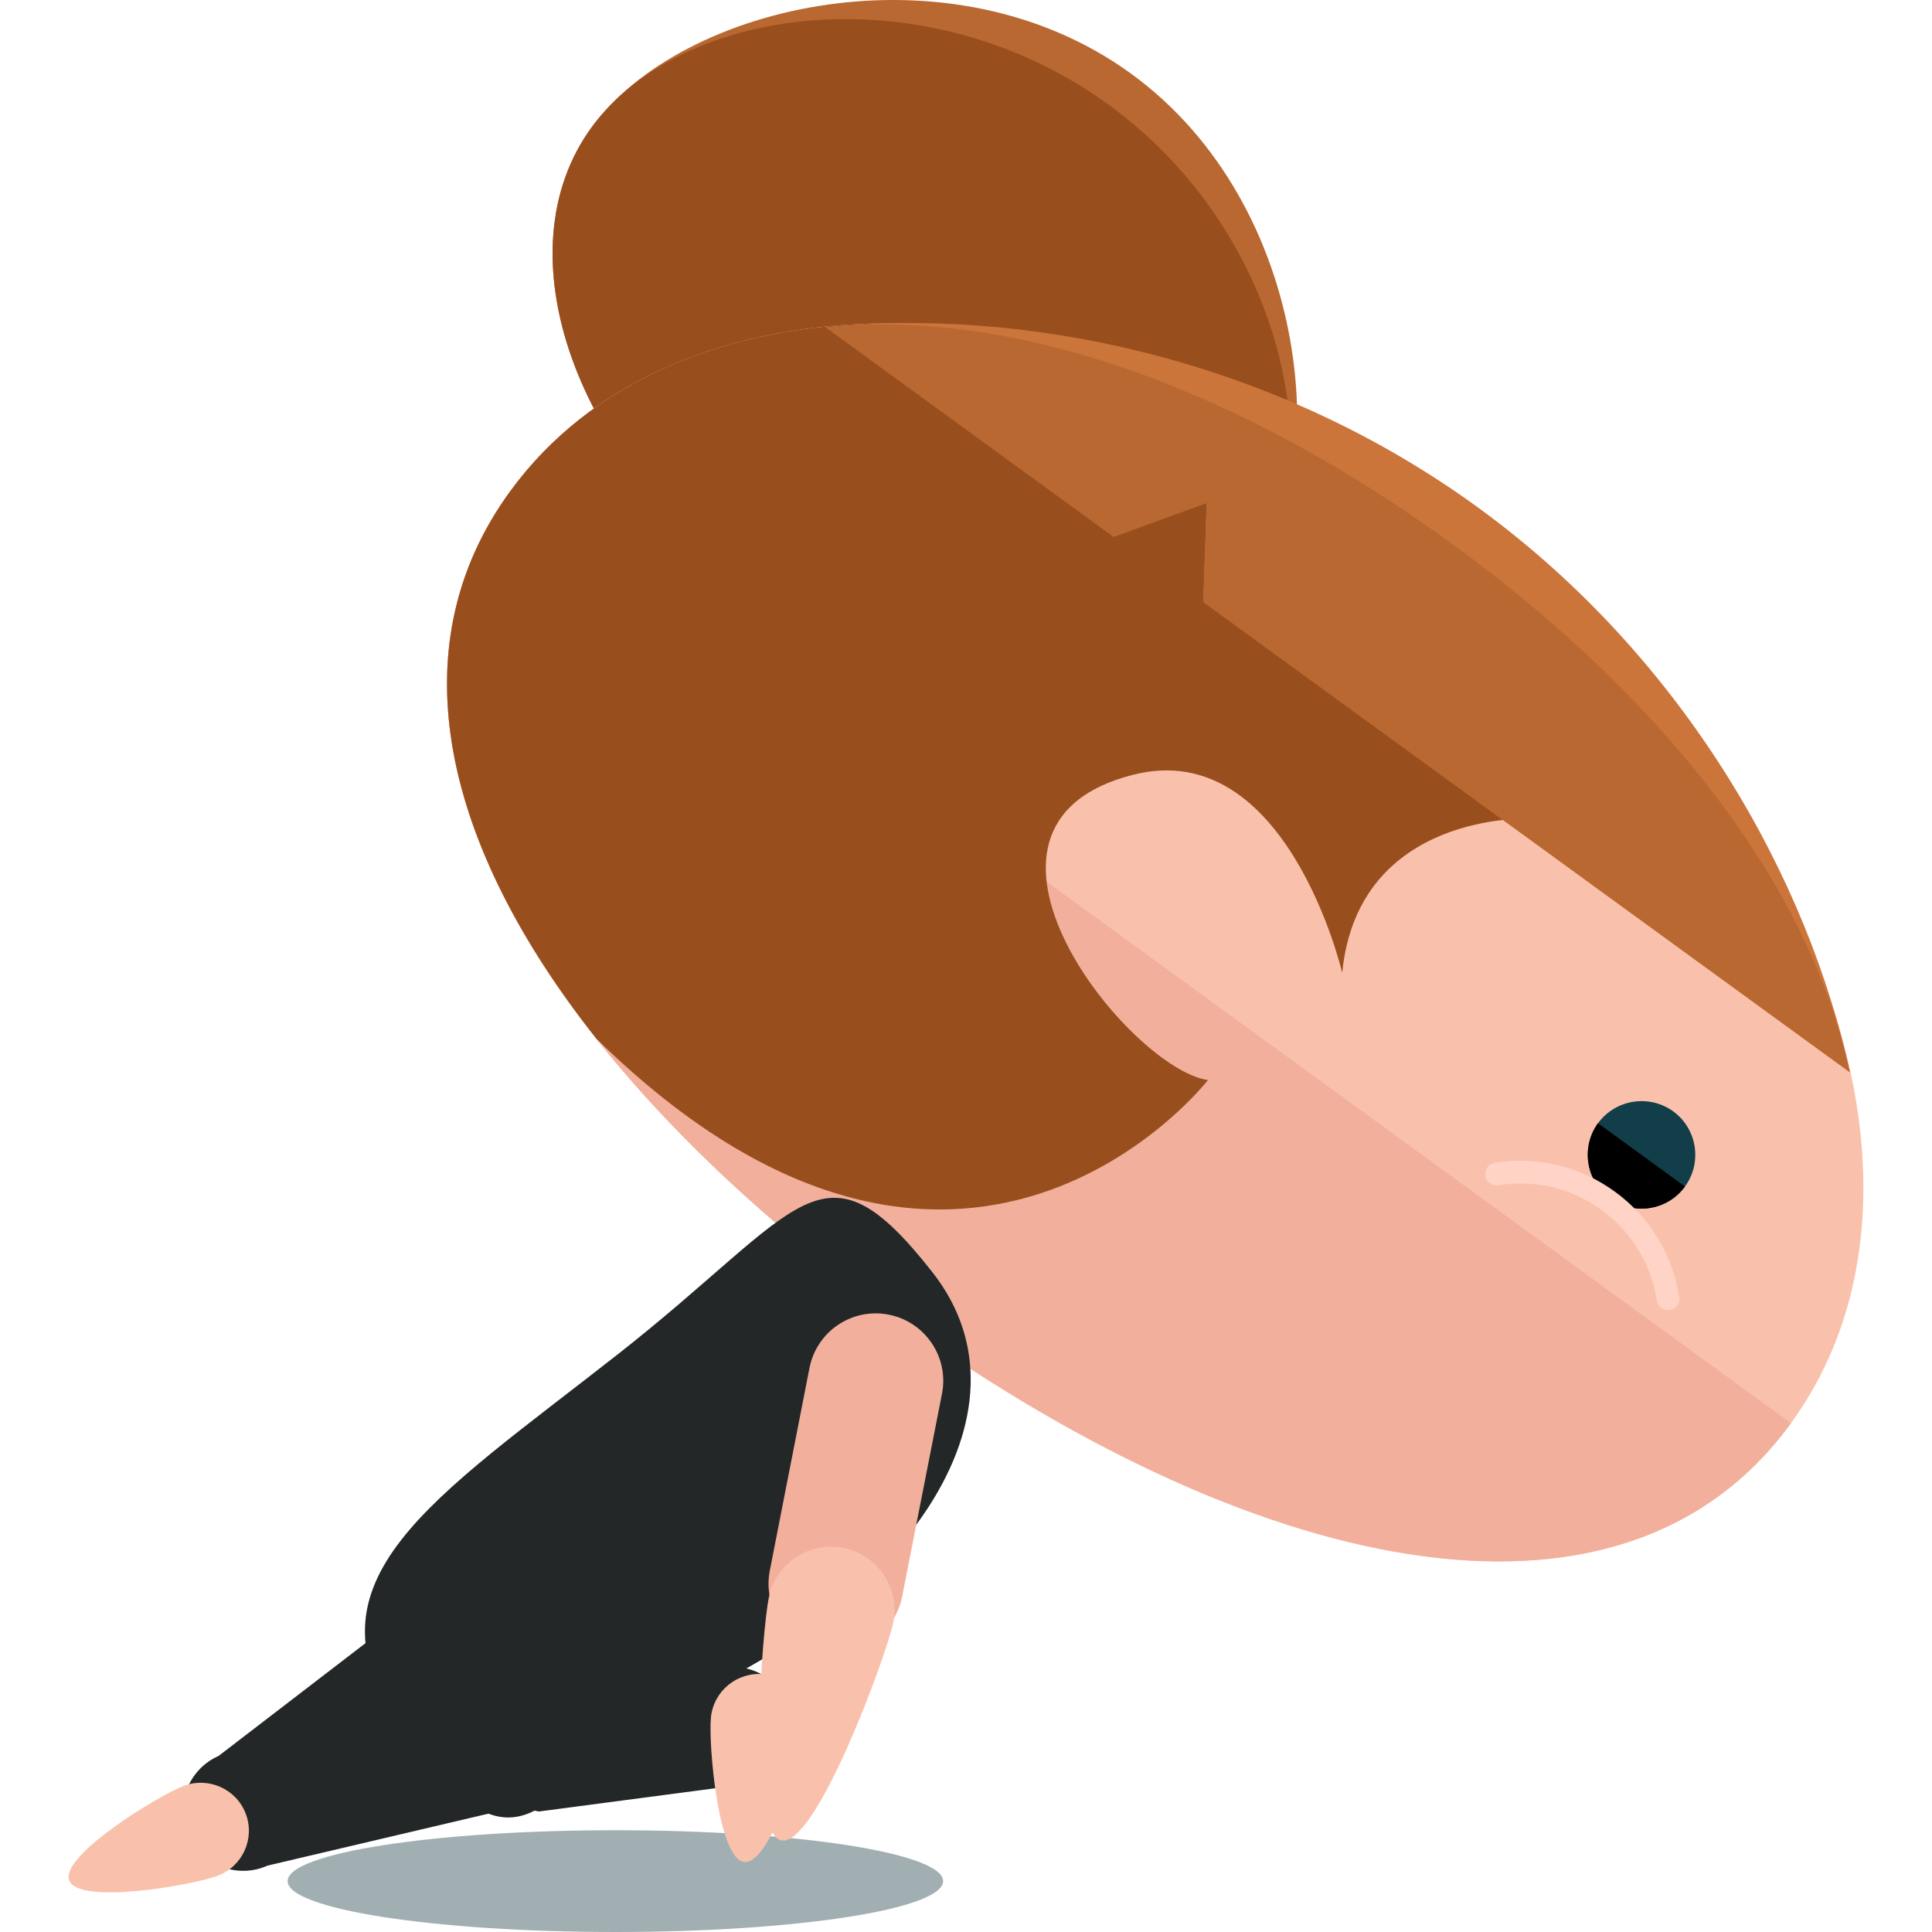 <?xml version="1.0" encoding="iso-8859-1"?>
<!-- Generator: Adobe Illustrator 19.0.0, SVG Export Plug-In . SVG Version: 6.00 Build 0)  -->
<svg version="1.1" id="Layer_1" xmlns="http://www.w3.org/2000/svg" xmlns:xlink="http://www.w3.org/1999/xlink" x="0px" y="0px"
	 viewBox="0 0 459.512 459.512" style="enable-background:new 0 0 459.512 459.512;" xml:space="preserve">
<path style="fill:#A1AFB2;" d="M224.31,447.405c0,6.695-34.918,12.107-77.942,12.107c-43.047,0-77.958-5.419-77.958-12.107
	s34.918-12.099,77.958-12.099C189.392,435.306,224.31,440.718,224.31,447.405z"/>
<path style="fill:#BA6831;" d="M296.392,143.584c-21.559,29.633-73.893,28.294-116.878-2.962
	c-43-31.295-60.377-80.668-38.841-110.293c21.559-29.609,85.37-44.056,128.347-12.808
	C312.027,48.809,317.935,113.951,296.392,143.584z"/>
<path style="fill:#994F1D;" d="M296.392,143.584c-21.559,29.633-73.893,28.294-116.878-2.962
	c-43-31.295-60.377-80.668-38.841-110.293c21.559-29.609,80.006-36.714,123.022-5.419
	C306.671,56.151,317.935,113.951,296.392,143.584z"/>
<path style="fill:#F9C1AC;" d="M425.975,338.491c-41.086,56.462-129.938,35.249-214.063-25.954
	c-84.102-61.172-131.694-139.201-90.585-195.671c41.07-56.47,142.596-52.657,226.706,8.531
	C432.166,186.6,467.037,281.998,425.975,338.491z"/>
<path style="fill:#F2B09C;" d="M425.975,338.491c-41.086,56.462-129.938,35.249-214.063-25.954
	c-84.102-61.172-131.694-139.201-90.585-195.671"/>
<path style="fill:#994F1D;" d="M287.31,256.886c-18.739-2.678-65.449-60.511-17.825-72.609c36.588-9.318,49.751,47.12,49.751,47.12
	c3.773-38.652,44.93-36.699,44.93-36.699l-34.288-81.432c-80.069-49.262-170.378-48.876-208.557,3.592
	c-27.396,37.62-15.36,84.85,20.567,130.245C228.808,332.26,287.31,256.886,287.31,256.886z"/>
<path style="fill:#113E49;" d="M380.068,267.15c-4.135,5.742-2.867,13.722,2.844,17.865c5.711,4.151,13.674,2.907,17.849-2.812
	c4.151-5.695,2.899-13.706-2.788-17.865C392.27,260.194,384.251,261.455,380.068,267.15z"/>
<path d="M380.068,267.15c-4.135,5.742-2.867,13.722,2.844,17.865c5.711,4.151,13.674,2.907,17.849-2.812"/>
<path style="fill:#FFD3C5;" d="M354.374,281.415c0.52,0.402,1.245,0.599,2.009,0.488c8.696-1.386,17.432,0.717,24.537,5.892
	l0.032,0.016c7.081,5.159,11.76,12.832,13.131,21.512c0.197,1.441,1.568,2.473,3.064,2.229c1.457-0.197,2.473-1.575,2.245-3.048
	c-1.568-10.122-7.018-19.031-15.281-25.064l-0.024-0.008c-8.287-6.049-18.432-8.468-28.585-6.884
	c-1.441,0.221-2.45,1.638-2.237,3.096C353.389,280.383,353.783,280.997,354.374,281.415z"/>
<path style="fill:#CC753A;" d="M287.01,119.607l-0.827,23.56l153.789,111.86c-9.681-45.088-38.636-98.099-88.482-134.357
	C301.63,84.405,242.285,73.188,196.418,77.836l68.466,49.829L287.01,119.607z"/>
<path style="fill:#BA6831;" d="M287.01,119.607l-0.827,23.56l153.789,111.86c-9.681-45.088-44.867-89.505-94.728-125.763
	c-49.869-36.281-102.959-56.076-148.827-51.421l68.466,49.829L287.01,119.607z"/>
<g>
	<path style="fill:#232728;" d="M162.067,404.374c-30.956,13.115-34.8,51.854-66.757,6.435
		c-24.576-34.942,7.538-54.091,51.649-88.718c44.134-34.627,48.475-53.059,74.831-19.472
		C248.177,336.23,213.7,382.491,162.067,404.374z"/>
	<path style="fill:#232728;" d="M110.835,406.949c-3.237-7.231-15.935-19.936-23.15-16.715l-35.698,27.404
		c-7.239,3.206-10.437,11.666-7.239,18.881l0,0c3.253,7.184,11.721,10.413,18.889,7.2l53.752-12.642
		C124.564,427.855,114.057,414.165,110.835,406.949L110.835,406.949z"/>
</g>
<path style="fill:#F9C1AC;" d="M43.716,424.751C37.8,426.98,14.24,441.348,16.462,447.24c2.229,5.916,29.412,1.126,35.312-1.103
	c5.916-2.221,8.917-8.83,6.688-14.73C56.232,425.507,49.623,422.538,43.716,424.751z"/>
<path style="fill:#232728;" d="M116.522,404.791c-0.819,7.877,3.836,25.222,11.674,26.057l44.623-5.884
	c7.869,0.835,14.887-4.892,15.691-12.729l0,0c0.803-7.861-4.931-14.887-12.737-15.691l-52.87-15.911
	C115.096,379.813,117.341,396.922,116.522,404.791L116.522,404.791z"/>
<path style="fill:#F9C1AC;" d="M169.093,408.422c-0.638,6.286,1.678,33.776,7.94,34.438c6.278,0.646,14.155-25.805,14.809-32.091
	c0.646-6.278-3.923-11.91-10.185-12.564C175.355,397.576,169.754,402.152,169.093,408.422z"/>
<path style="fill:#F2B09C;" d="M211.408,312.686c-8.72-1.725-17.14,3.923-18.873,12.65l-9.444,48.23
	c-1.709,8.696,3.954,17.14,12.674,18.857l0,0c8.665,1.678,17.093-4.001,18.802-12.674l9.476-48.246
	C225.759,322.847,220.08,314.395,211.408,312.686L211.408,312.686z"/>
<path style="fill:#F9C1AC;" d="M182.901,379.813c-1.757,8.129-5.215,56.123,2.954,57.911c8.137,1.725,24.773-43.441,26.553-51.57
	c1.717-8.168-3.434-16.203-11.571-17.936C192.668,366.47,184.65,371.645,182.901,379.813z"/>
<g>
</g>
<g>
</g>
<g>
</g>
<g>
</g>
<g>
</g>
<g>
</g>
<g>
</g>
<g>
</g>
<g>
</g>
<g>
</g>
<g>
</g>
<g>
</g>
<g>
</g>
<g>
</g>
<g>
</g>
</svg>
